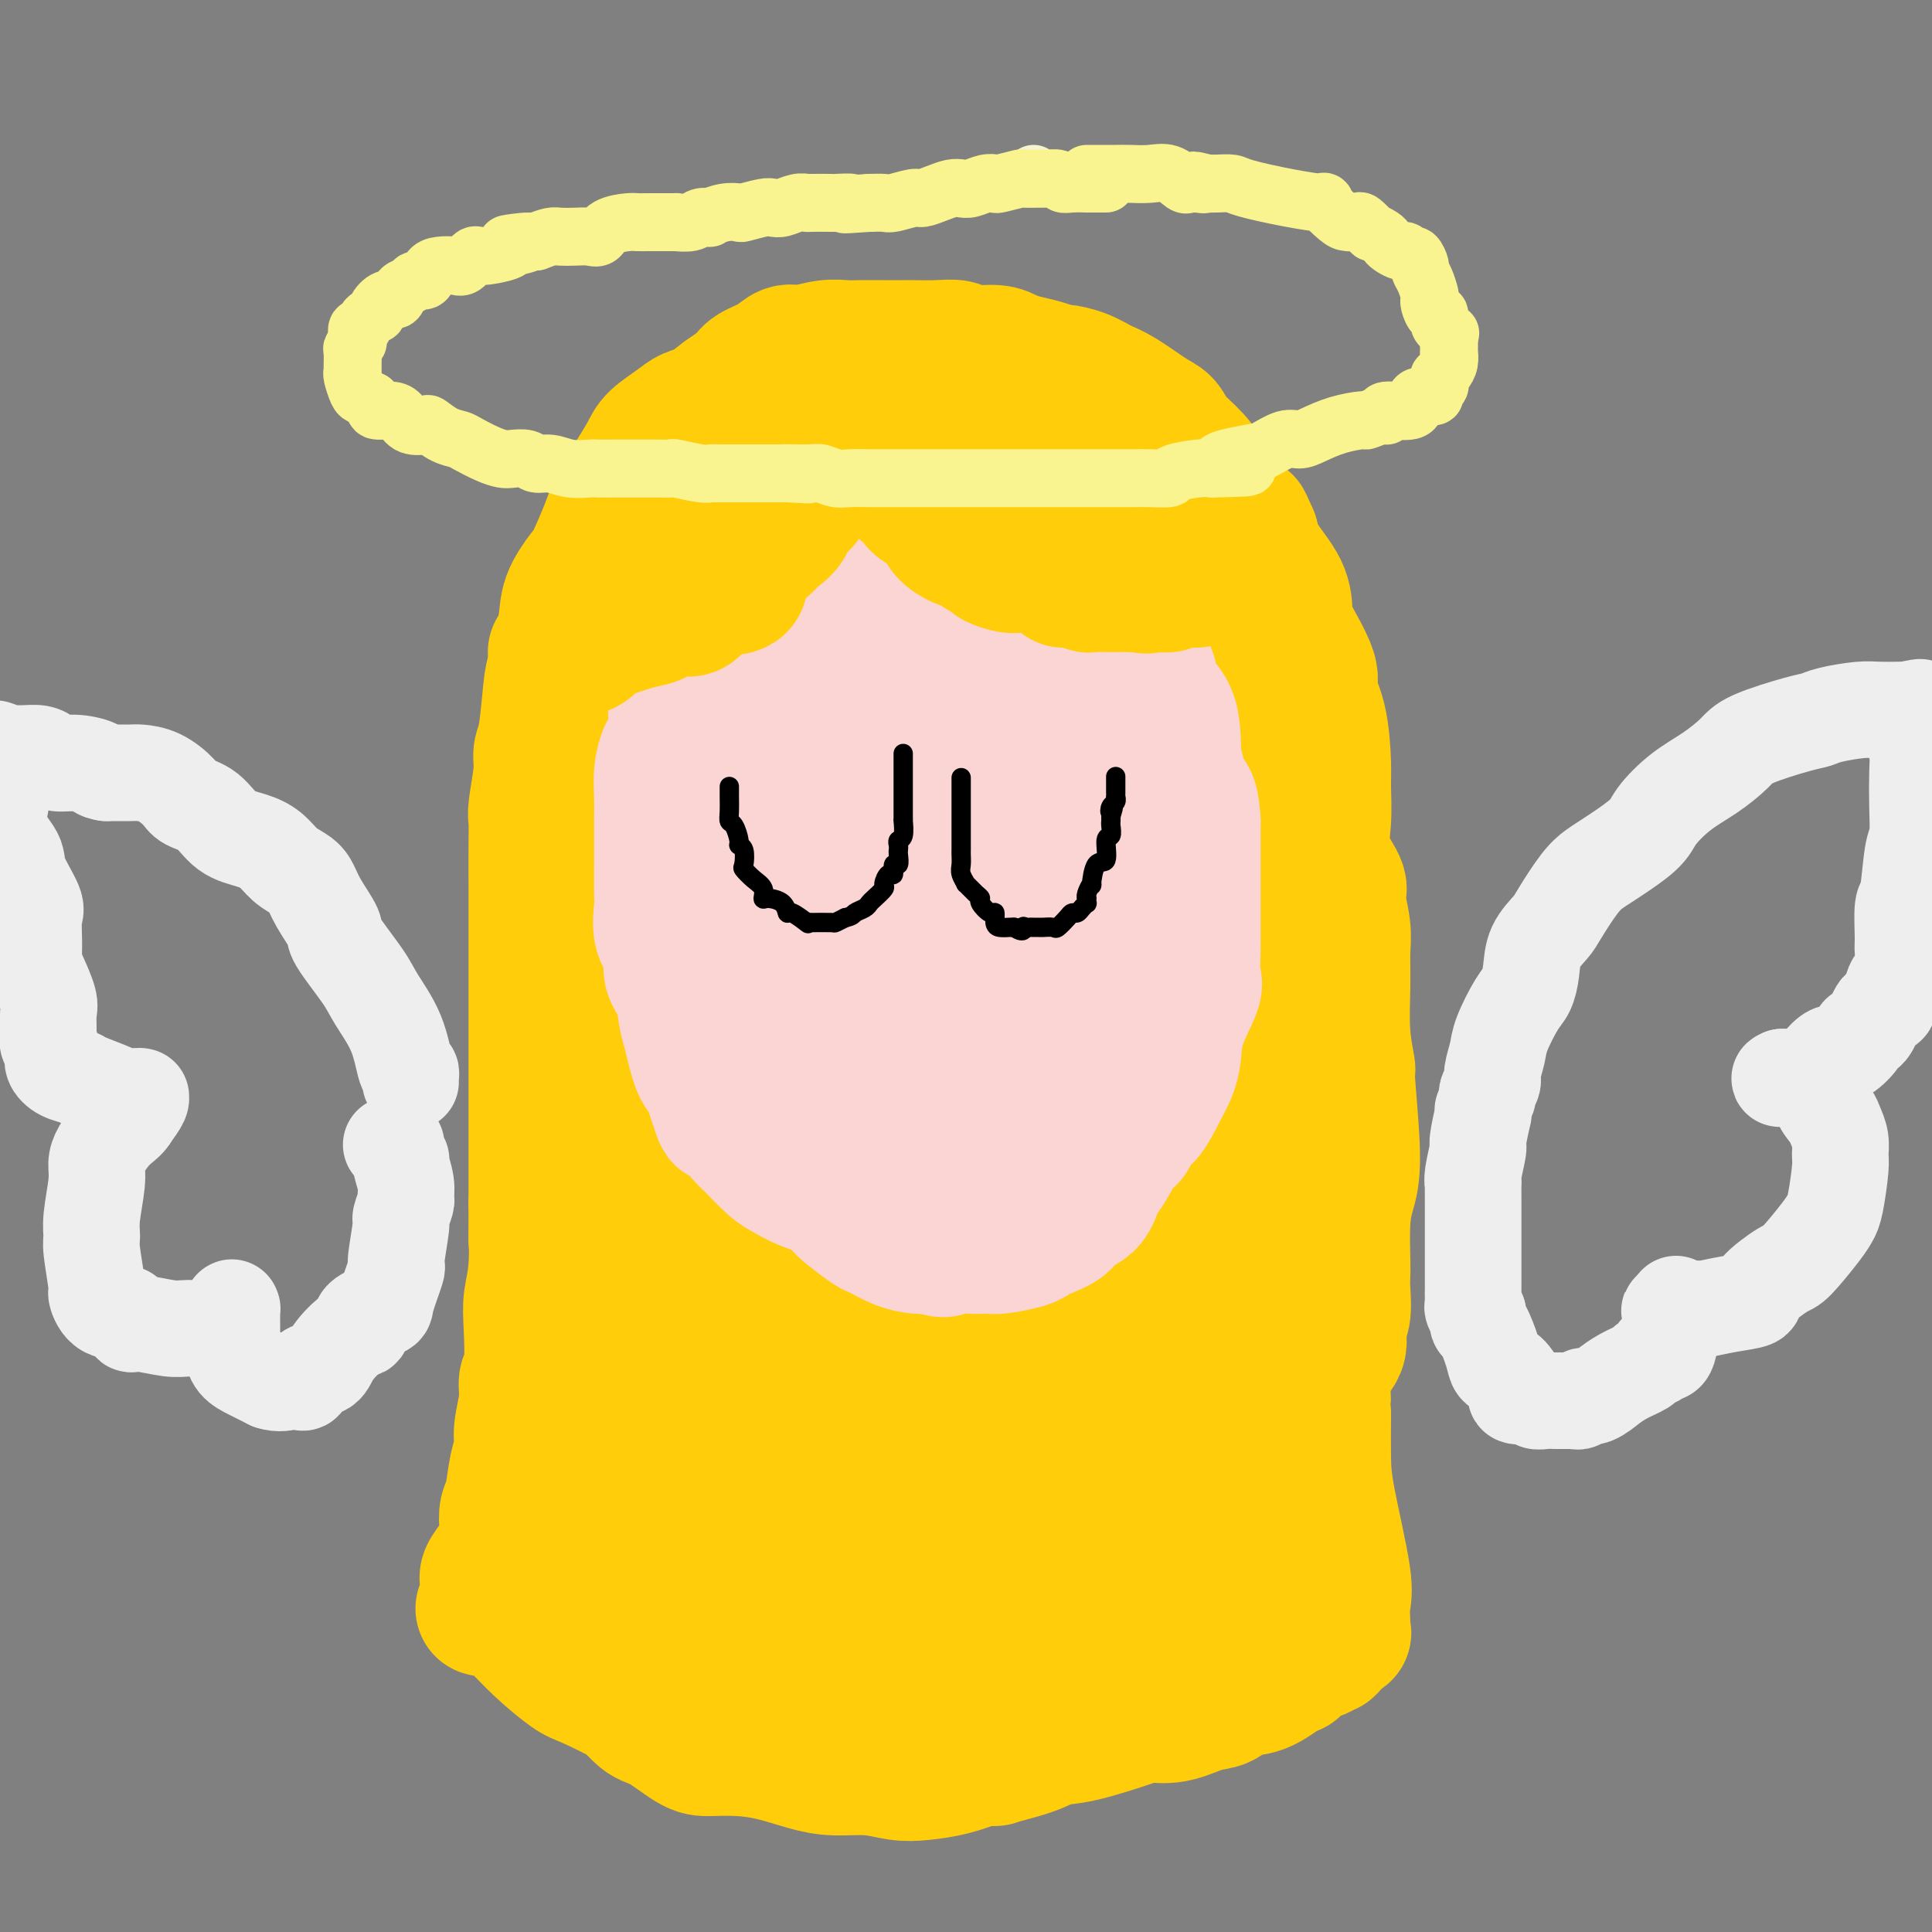 <svg viewBox='0 0 400 400' version='1.1' xmlns='http://www.w3.org/2000/svg' xmlns:xlink='http://www.w3.org/1999/xlink'><rect x="0" y="0" width="400" height="400" fill="#808080" stroke="none"/><g fill='none' stroke='#FFCD0A' stroke-width='28' stroke-linecap='round' stroke-linejoin='round'><path d='M187,119c0.104,-0.289 0.207,-0.578 0,-1c-0.207,-0.422 -0.726,-0.977 -1,-1c-0.274,-0.023 -0.304,0.484 -1,0c-0.696,-0.484 -2.059,-1.961 -3,-3c-0.941,-1.039 -1.461,-1.641 -3,-2c-1.539,-0.359 -4.098,-0.474 -6,-1c-1.902,-0.526 -3.146,-1.462 -4,-2c-0.854,-0.538 -1.316,-0.677 -3,-1c-1.684,-0.323 -4.590,-0.830 -6,-1c-1.410,-0.170 -1.325,-0.002 -2,0c-0.675,0.002 -2.109,-0.163 -3,0c-0.891,0.163 -1.237,0.652 -2,1c-0.763,0.348 -1.942,0.555 -3,1c-1.058,0.445 -1.993,1.129 -3,2c-1.007,0.871 -2.085,1.928 -3,3c-0.915,1.072 -1.665,2.157 -3,3c-1.335,0.843 -3.253,1.444 -4,2c-0.747,0.556 -0.323,1.067 -1,2c-0.677,0.933 -2.454,2.289 -3,3c-0.546,0.711 0.138,0.779 -1,2c-1.138,1.221 -4.098,3.595 -5,5c-0.902,1.405 0.253,1.840 0,3c-0.253,1.160 -1.914,3.043 -3,4c-1.086,0.957 -1.596,0.988 -2,2c-0.404,1.012 -0.702,3.006 -1,5'/><path d='M121,145c-2.693,5.441 -1.425,6.043 -1,7c0.425,0.957 0.009,2.270 0,4c-0.009,1.730 0.390,3.878 0,6c-0.390,2.122 -1.569,4.216 -2,6c-0.431,1.784 -0.116,3.256 0,5c0.116,1.744 0.031,3.761 0,6c-0.031,2.239 -0.008,4.700 0,7c0.008,2.300 0.002,4.440 0,6c-0.002,1.560 0.001,2.540 0,4c-0.001,1.460 -0.007,3.402 0,5c0.007,1.598 0.026,2.854 0,4c-0.026,1.146 -0.098,2.183 0,4c0.098,1.817 0.366,4.412 1,7c0.634,2.588 1.636,5.167 2,7c0.364,1.833 0.091,2.919 0,5c-0.091,2.081 -0.001,5.158 0,7c0.001,1.842 -0.089,2.450 0,3c0.089,0.550 0.357,1.042 1,3c0.643,1.958 1.661,5.383 2,7c0.339,1.617 -0.000,1.427 0,3c0.000,1.573 0.340,4.910 1,7c0.660,2.090 1.641,2.934 2,5c0.359,2.066 0.096,5.356 0,7c-0.096,1.644 -0.027,1.643 0,3c0.027,1.357 0.011,4.072 0,6c-0.011,1.928 -0.017,3.067 0,4c0.017,0.933 0.057,1.659 0,3c-0.057,1.341 -0.211,3.298 0,5c0.211,1.702 0.788,3.151 1,5c0.212,1.849 0.061,4.100 0,6c-0.061,1.900 -0.030,3.450 0,5'/><path d='M128,307c0.213,7.525 0.246,4.337 0,4c-0.246,-0.337 -0.773,2.177 -1,4c-0.227,1.823 -0.156,2.954 0,4c0.156,1.046 0.397,2.008 0,3c-0.397,0.992 -1.430,2.014 -2,3c-0.570,0.986 -0.675,1.937 -1,3c-0.325,1.063 -0.871,2.238 -1,3c-0.129,0.762 0.158,1.112 0,2c-0.158,0.888 -0.760,2.314 -1,3c-0.240,0.686 -0.117,0.631 0,1c0.117,0.369 0.228,1.160 0,2c-0.228,0.840 -0.794,1.729 -1,2c-0.206,0.271 -0.052,-0.075 0,0c0.052,0.075 0.000,0.573 0,1c-0.000,0.427 0.051,0.784 0,1c-0.051,0.216 -0.204,0.293 0,1c0.204,0.707 0.764,2.046 2,3c1.236,0.954 3.147,1.524 5,3c1.853,1.476 3.648,3.859 5,5c1.352,1.141 2.260,1.040 4,2c1.740,0.960 4.313,2.982 6,4c1.687,1.018 2.490,1.033 4,1c1.510,-0.033 3.729,-0.115 6,0c2.271,0.115 4.596,0.427 7,1c2.404,0.573 4.889,1.408 7,2c2.111,0.592 3.848,0.941 6,1c2.152,0.059 4.720,-0.172 7,0c2.280,0.172 4.271,0.747 6,1c1.729,0.253 3.196,0.183 5,0c1.804,-0.183 3.944,-0.481 6,-1c2.056,-0.519 4.028,-1.260 6,-2'/><path d='M203,364c4.962,-0.219 2.366,0.232 3,0c0.634,-0.232 4.500,-1.149 7,-2c2.500,-0.851 3.636,-1.638 5,-2c1.364,-0.362 2.955,-0.300 6,-1c3.045,-0.700 7.543,-2.161 10,-3c2.457,-0.839 2.872,-1.055 4,-1c1.128,0.055 2.968,0.382 5,0c2.032,-0.382 4.256,-1.472 6,-2c1.744,-0.528 3.007,-0.493 4,-1c0.993,-0.507 1.716,-1.554 3,-2c1.284,-0.446 3.129,-0.290 5,-1c1.871,-0.710 3.768,-2.285 5,-3c1.232,-0.715 1.797,-0.568 2,-1c0.203,-0.432 0.042,-1.443 1,-2c0.958,-0.557 3.035,-0.661 4,-1c0.965,-0.339 0.819,-0.913 1,-1c0.181,-0.087 0.690,0.313 1,0c0.310,-0.313 0.423,-1.338 1,-2c0.577,-0.662 1.619,-0.963 2,-1c0.381,-0.037 0.101,0.188 0,0c-0.101,-0.188 -0.024,-0.788 0,-1c0.024,-0.212 -0.004,-0.036 0,0c0.004,0.036 0.040,-0.069 0,-1c-0.040,-0.931 -0.154,-2.689 0,-4c0.154,-1.311 0.577,-2.176 0,-6c-0.577,-3.824 -2.155,-10.606 -3,-15c-0.845,-4.394 -0.956,-6.398 -1,-9c-0.044,-2.602 -0.022,-5.801 0,-9'/><path d='M274,293c-0.569,-7.475 0.009,-4.164 0,-4c-0.009,0.164 -0.605,-2.820 0,-5c0.605,-2.180 2.411,-3.557 3,-5c0.589,-1.443 -0.038,-2.951 0,-4c0.038,-1.049 0.742,-1.637 1,-3c0.258,-1.363 0.072,-3.501 0,-5c-0.072,-1.499 -0.028,-2.361 0,-3c0.028,-0.639 0.042,-1.056 0,-3c-0.042,-1.944 -0.140,-5.416 0,-8c0.140,-2.584 0.517,-4.279 1,-6c0.483,-1.721 1.072,-3.466 1,-8c-0.072,-4.534 -0.804,-11.857 -1,-15c-0.196,-3.143 0.145,-2.105 0,-3c-0.145,-0.895 -0.775,-3.721 -1,-7c-0.225,-3.279 -0.043,-7.011 0,-10c0.043,-2.989 -0.052,-5.235 0,-7c0.052,-1.765 0.252,-3.050 0,-5c-0.252,-1.950 -0.957,-4.567 -1,-6c-0.043,-1.433 0.577,-1.684 0,-3c-0.577,-1.316 -2.352,-3.698 -3,-6c-0.648,-2.302 -0.168,-4.525 0,-7c0.168,-2.475 0.024,-5.203 0,-7c-0.024,-1.797 0.070,-2.662 0,-5c-0.070,-2.338 -0.306,-6.147 -1,-9c-0.694,-2.853 -1.846,-4.750 -2,-6c-0.154,-1.250 0.692,-1.852 0,-4c-0.692,-2.148 -2.920,-5.841 -4,-8c-1.080,-2.159 -1.011,-2.785 -1,-4c0.011,-1.215 -0.035,-3.019 -1,-5c-0.965,-1.981 -2.847,-4.137 -4,-6c-1.153,-1.863 -1.576,-3.431 -2,-5'/><path d='M259,111c-2.030,-4.682 -1.104,-2.388 -2,-3c-0.896,-0.612 -3.615,-4.132 -5,-6c-1.385,-1.868 -1.435,-2.084 -2,-3c-0.565,-0.916 -1.645,-2.532 -3,-4c-1.355,-1.468 -2.984,-2.788 -4,-4c-1.016,-1.212 -1.418,-2.317 -2,-3c-0.582,-0.683 -1.344,-0.943 -3,-2c-1.656,-1.057 -4.207,-2.909 -6,-4c-1.793,-1.091 -2.828,-1.420 -4,-2c-1.172,-0.580 -2.480,-1.412 -4,-2c-1.520,-0.588 -3.250,-0.931 -4,-1c-0.750,-0.069 -0.519,0.135 -1,0c-0.481,-0.135 -1.672,-0.610 -3,-1c-1.328,-0.390 -2.791,-0.697 -4,-1c-1.209,-0.303 -2.162,-0.603 -3,-1c-0.838,-0.397 -1.559,-0.891 -3,-1c-1.441,-0.109 -3.602,0.167 -5,0c-1.398,-0.167 -2.031,-0.777 -3,-1c-0.969,-0.223 -2.272,-0.060 -4,0c-1.728,0.060 -3.879,0.016 -5,0c-1.121,-0.016 -1.211,-0.006 -2,0c-0.789,0.006 -2.277,0.006 -4,0c-1.723,-0.006 -3.683,-0.017 -5,0c-1.317,0.017 -1.993,0.063 -3,0c-1.007,-0.063 -2.347,-0.235 -4,0c-1.653,0.235 -3.621,0.877 -5,1c-1.379,0.123 -2.171,-0.274 -3,0c-0.829,0.274 -1.697,1.218 -3,2c-1.303,0.782 -3.043,1.403 -4,2c-0.957,0.597 -1.131,1.171 -2,2c-0.869,0.829 -2.435,1.915 -4,3'/><path d='M150,82c-2.768,2.033 -3.188,2.615 -4,3c-0.812,0.385 -2.016,0.573 -3,1c-0.984,0.427 -1.748,1.093 -3,2c-1.252,0.907 -2.992,2.055 -4,3c-1.008,0.945 -1.285,1.685 -2,3c-0.715,1.315 -1.867,3.203 -3,5c-1.133,1.797 -2.248,3.501 -3,5c-0.752,1.499 -1.142,2.791 -2,5c-0.858,2.209 -2.184,5.333 -3,7c-0.816,1.667 -1.122,1.875 -2,3c-0.878,1.125 -2.329,3.165 -3,5c-0.671,1.835 -0.562,3.464 -1,6c-0.438,2.536 -1.423,5.981 -2,8c-0.577,2.019 -0.747,2.614 -1,5c-0.253,2.386 -0.590,6.563 -1,9c-0.410,2.437 -0.895,3.134 -1,4c-0.105,0.866 0.168,1.901 0,4c-0.168,2.099 -0.777,5.261 -1,7c-0.223,1.739 -0.060,2.056 0,3c0.060,0.944 0.016,2.516 0,5c-0.016,2.484 -0.004,5.882 0,8c0.004,2.118 0.001,2.958 0,4c-0.001,1.042 -0.000,2.286 0,5c0.000,2.714 0.000,6.898 0,10c-0.000,3.102 -0.000,5.123 0,7c0.000,1.877 0.000,3.609 0,7c-0.000,3.391 -0.000,8.442 0,11c0.000,2.558 0.000,2.624 0,4c-0.000,1.376 -0.000,4.063 0,7c0.000,2.937 0.000,6.125 0,8c-0.000,1.875 -0.000,2.438 0,3'/><path d='M111,249c-0.016,13.429 -0.056,6.001 0,5c0.056,-1.001 0.207,4.427 0,8c-0.207,3.573 -0.772,5.293 -1,7c-0.228,1.707 -0.118,3.401 0,6c0.118,2.599 0.243,6.103 0,8c-0.243,1.897 -0.853,2.189 -1,3c-0.147,0.811 0.168,2.143 0,4c-0.168,1.857 -0.819,4.240 -1,6c-0.181,1.760 0.109,2.897 0,4c-0.109,1.103 -0.616,2.170 -1,4c-0.384,1.830 -0.644,4.422 -1,6c-0.356,1.578 -0.807,2.142 -1,3c-0.193,0.858 -0.129,2.011 0,3c0.129,0.989 0.321,1.815 0,3c-0.321,1.185 -1.157,2.728 -2,4c-0.843,1.272 -1.695,2.274 -2,3c-0.305,0.726 -0.063,1.175 0,2c0.063,0.825 -0.052,2.024 0,3c0.052,0.976 0.272,1.728 0,2c-0.272,0.272 -1.036,0.062 -1,0c0.036,-0.062 0.870,0.022 1,0c0.130,-0.022 -0.446,-0.150 0,0c0.446,0.150 1.914,0.576 3,1c1.086,0.424 1.792,0.844 3,2c1.208,1.156 2.920,3.049 5,5c2.080,1.951 4.530,3.962 6,5c1.470,1.038 1.961,1.103 4,2c2.039,0.897 5.626,2.626 8,4c2.374,1.374 3.535,2.393 5,3c1.465,0.607 3.232,0.804 5,1'/><path d='M140,356c5.317,1.575 7.609,0.513 9,0c1.391,-0.513 1.882,-0.477 3,0c1.118,0.477 2.864,1.396 5,2c2.136,0.604 4.662,0.894 7,1c2.338,0.106 4.487,0.027 6,0c1.513,-0.027 2.388,-0.003 4,0c1.612,0.003 3.960,-0.015 6,0c2.040,0.015 3.771,0.063 5,0c1.229,-0.063 1.957,-0.236 4,0c2.043,0.236 5.403,0.881 8,0c2.597,-0.881 4.433,-3.288 6,-4c1.567,-0.712 2.865,0.272 5,0c2.135,-0.272 5.108,-1.801 7,-3c1.892,-1.199 2.703,-2.069 4,-3c1.297,-0.931 3.079,-1.922 5,-3c1.921,-1.078 3.982,-2.243 6,-3c2.018,-0.757 3.993,-1.106 6,-2c2.007,-0.894 4.047,-2.334 7,-4c2.953,-1.666 6.819,-3.559 9,-5c2.181,-1.441 2.677,-2.431 3,-3c0.323,-0.569 0.471,-0.716 1,-1c0.529,-0.284 1.438,-0.703 2,-1c0.562,-0.297 0.778,-0.471 1,-1c0.222,-0.529 0.452,-1.412 1,-2c0.548,-0.588 1.415,-0.882 2,-1c0.585,-0.118 0.888,-0.062 1,0c0.112,0.062 0.033,0.130 0,0c-0.033,-0.130 -0.019,-0.457 0,-1c0.019,-0.543 0.044,-1.300 0,-2c-0.044,-0.700 -0.155,-1.343 -1,-3c-0.845,-1.657 -2.422,-4.329 -4,-7'/><path d='M258,310c-0.981,-3.790 -0.932,-6.764 -2,-11c-1.068,-4.236 -3.253,-9.732 -4,-13c-0.747,-3.268 -0.057,-4.307 0,-6c0.057,-1.693 -0.520,-4.041 -1,-9c-0.480,-4.959 -0.865,-12.528 -1,-17c-0.135,-4.472 -0.022,-5.846 0,-8c0.022,-2.154 -0.049,-5.089 0,-7c0.049,-1.911 0.216,-2.800 0,-5c-0.216,-2.200 -0.815,-5.712 -1,-8c-0.185,-2.288 0.044,-3.353 0,-6c-0.044,-2.647 -0.362,-6.875 0,-10c0.362,-3.125 1.403,-5.148 2,-8c0.597,-2.852 0.751,-6.535 1,-10c0.249,-3.465 0.592,-6.713 1,-9c0.408,-2.287 0.880,-3.614 1,-5c0.120,-1.386 -0.111,-2.831 0,-5c0.111,-2.169 0.563,-5.061 1,-7c0.437,-1.939 0.858,-2.924 1,-4c0.142,-1.076 0.005,-2.242 0,-4c-0.005,-1.758 0.124,-4.106 0,-6c-0.124,-1.894 -0.499,-3.332 -1,-4c-0.501,-0.668 -1.126,-0.565 -2,-2c-0.874,-1.435 -1.997,-4.409 -3,-6c-1.003,-1.591 -1.885,-1.801 -3,-3c-1.115,-1.199 -2.464,-3.388 -4,-6c-1.536,-2.612 -3.261,-5.649 -5,-8c-1.739,-2.351 -3.494,-4.017 -5,-6c-1.506,-1.983 -2.765,-4.284 -4,-6c-1.235,-1.716 -2.448,-2.847 -4,-4c-1.552,-1.153 -3.443,-2.330 -5,-3c-1.557,-0.670 -2.778,-0.835 -4,-1'/><path d='M216,103c-3.358,-1.692 -5.253,-1.921 -7,-2c-1.747,-0.079 -3.346,-0.009 -5,0c-1.654,0.009 -3.363,-0.044 -5,0c-1.637,0.044 -3.204,0.184 -5,0c-1.796,-0.184 -3.823,-0.693 -5,-1c-1.177,-0.307 -1.504,-0.413 -3,0c-1.496,0.413 -4.162,1.343 -6,2c-1.838,0.657 -2.846,1.039 -4,2c-1.154,0.961 -2.452,2.500 -4,4c-1.548,1.500 -3.347,2.959 -5,4c-1.653,1.041 -3.160,1.662 -4,3c-0.840,1.338 -1.014,3.391 -2,6c-0.986,2.609 -2.785,5.774 -4,9c-1.215,3.226 -1.847,6.512 -3,8c-1.153,1.488 -2.826,1.176 -4,5c-1.174,3.824 -1.848,11.782 -3,18c-1.152,6.218 -2.782,10.695 -4,15c-1.218,4.305 -2.025,8.437 -3,13c-0.975,4.563 -2.117,9.557 -3,13c-0.883,3.443 -1.505,5.336 -2,7c-0.495,1.664 -0.861,3.100 -1,5c-0.139,1.900 -0.051,4.264 0,6c0.051,1.736 0.066,2.845 0,4c-0.066,1.155 -0.214,2.355 0,5c0.214,2.645 0.790,6.735 1,9c0.210,2.265 0.052,2.705 0,4c-0.052,1.295 -0.000,3.447 0,6c0.000,2.553 -0.051,5.509 0,8c0.051,2.491 0.206,4.517 0,7c-0.206,2.483 -0.773,5.424 -1,9c-0.227,3.576 -0.113,7.788 0,12'/><path d='M134,284c0.062,11.959 0.216,6.856 0,6c-0.216,-0.856 -0.801,2.533 -1,7c-0.199,4.467 -0.012,10.011 0,14c0.012,3.989 -0.152,6.424 0,8c0.152,1.576 0.621,2.293 1,4c0.379,1.707 0.667,4.404 1,6c0.333,1.596 0.710,2.091 1,3c0.290,0.909 0.493,2.232 1,3c0.507,0.768 1.319,0.982 2,1c0.681,0.018 1.232,-0.159 2,0c0.768,0.159 1.753,0.653 4,0c2.247,-0.653 5.754,-2.453 9,-3c3.246,-0.547 6.229,0.158 9,0c2.771,-0.158 5.330,-1.181 9,-2c3.670,-0.819 8.452,-1.434 12,-2c3.548,-0.566 5.862,-1.082 9,-2c3.138,-0.918 7.101,-2.236 10,-3c2.899,-0.764 4.735,-0.972 6,-1c1.265,-0.028 1.961,0.125 4,-1c2.039,-1.125 5.422,-3.529 7,-5c1.578,-1.471 1.350,-2.009 2,-3c0.650,-0.991 2.178,-2.436 3,-5c0.822,-2.564 0.939,-6.249 1,-9c0.061,-2.751 0.064,-4.569 0,-7c-0.064,-2.431 -0.197,-5.474 0,-9c0.197,-3.526 0.725,-7.536 -1,-15c-1.725,-7.464 -5.703,-18.381 -8,-24c-2.297,-5.619 -2.915,-5.939 -5,-10c-2.085,-4.061 -5.638,-11.863 -9,-17c-3.362,-5.137 -6.532,-7.611 -9,-10c-2.468,-2.389 -4.234,-4.695 -6,-7'/><path d='M188,201c-5.260,-4.445 -10.911,-7.058 -15,-9c-4.089,-1.942 -6.616,-3.213 -8,-4c-1.384,-0.787 -1.625,-1.090 -3,-1c-1.375,0.090 -3.883,0.572 -5,1c-1.117,0.428 -0.843,0.802 -1,1c-0.157,0.198 -0.745,0.218 -2,4c-1.255,3.782 -3.176,11.324 -5,19c-1.824,7.676 -3.552,15.486 -5,21c-1.448,5.514 -2.617,8.732 -3,18c-0.383,9.268 0.020,24.586 0,32c-0.020,7.414 -0.462,6.925 0,10c0.462,3.075 1.829,9.716 3,14c1.171,4.284 2.146,6.211 3,8c0.854,1.789 1.588,3.440 2,4c0.412,0.560 0.503,0.031 1,0c0.497,-0.031 1.400,0.438 2,0c0.600,-0.438 0.895,-1.781 2,-3c1.105,-1.219 3.018,-2.312 5,-7c1.982,-4.688 4.033,-12.971 6,-18c1.967,-5.029 3.849,-6.802 5,-11c1.151,-4.198 1.569,-10.819 2,-20c0.431,-9.181 0.874,-20.923 1,-30c0.126,-9.077 -0.064,-15.490 0,-20c0.064,-4.510 0.381,-7.119 0,-10c-0.381,-2.881 -1.462,-6.035 -2,-8c-0.538,-1.965 -0.534,-2.740 -1,-3c-0.466,-0.260 -1.404,-0.006 -2,0c-0.596,0.006 -0.850,-0.235 -1,0c-0.150,0.235 -0.194,0.948 0,2c0.194,1.052 0.627,2.443 0,9c-0.627,6.557 -2.313,18.278 -4,30'/><path d='M163,230c-0.858,10.653 -1.003,16.787 -1,24c0.003,7.213 0.154,15.506 1,24c0.846,8.494 2.388,17.189 3,22c0.612,4.811 0.294,5.738 1,7c0.706,1.262 2.438,2.860 3,4c0.562,1.140 -0.044,1.824 0,2c0.044,0.176 0.737,-0.155 1,0c0.263,0.155 0.096,0.796 1,-1c0.904,-1.796 2.881,-6.027 4,-10c1.119,-3.973 1.382,-7.686 2,-12c0.618,-4.314 1.591,-9.229 2,-16c0.409,-6.771 0.253,-15.398 0,-21c-0.253,-5.602 -0.604,-8.180 -1,-12c-0.396,-3.820 -0.837,-8.880 -2,-15c-1.163,-6.120 -3.046,-13.298 -4,-17c-0.954,-3.702 -0.978,-3.928 -1,-4c-0.022,-0.072 -0.043,0.011 0,0c0.043,-0.011 0.151,-0.116 0,0c-0.151,0.116 -0.560,0.454 0,2c0.560,1.546 2.089,4.300 4,12c1.911,7.700 4.203,20.346 6,29c1.797,8.654 3.097,13.317 4,20c0.903,6.683 1.408,15.385 3,23c1.592,7.615 4.272,14.142 6,18c1.728,3.858 2.506,5.046 3,6c0.494,0.954 0.706,1.675 1,2c0.294,0.325 0.670,0.253 1,0c0.330,-0.253 0.614,-0.686 1,-1c0.386,-0.314 0.873,-0.508 1,-3c0.127,-2.492 -0.107,-7.284 0,-11c0.107,-3.716 0.553,-6.358 1,-9'/><path d='M203,293c0.464,-6.607 0.124,-11.123 0,-18c-0.124,-6.877 -0.033,-16.114 0,-23c0.033,-6.886 0.008,-11.420 0,-15c-0.008,-3.580 -0.000,-6.207 0,-8c0.000,-1.793 -0.007,-2.752 0,-3c0.007,-0.248 0.029,0.215 0,1c-0.029,0.785 -0.108,1.893 0,5c0.108,3.107 0.403,8.213 1,13c0.597,4.787 1.495,9.256 3,19c1.505,9.744 3.618,24.763 5,33c1.382,8.237 2.032,9.693 3,13c0.968,3.307 2.255,8.463 3,11c0.745,2.537 0.949,2.453 1,3c0.051,0.547 -0.049,1.726 0,2c0.049,0.274 0.247,-0.355 0,0c-0.247,0.355 -0.941,1.695 -2,2c-1.059,0.305 -2.484,-0.423 -5,1c-2.516,1.423 -6.123,4.998 -10,8c-3.877,3.002 -8.022,5.431 -11,7c-2.978,1.569 -4.787,2.277 -7,3c-2.213,0.723 -4.829,1.462 -8,2c-3.171,0.538 -6.897,0.877 -9,1c-2.103,0.123 -2.582,0.032 -3,0c-0.418,-0.032 -0.774,-0.006 -1,0c-0.226,0.006 -0.323,-0.010 1,0c1.323,0.010 4.066,0.044 5,0c0.934,-0.044 0.059,-0.166 2,0c1.941,0.166 6.697,0.619 11,0c4.303,-0.619 8.151,-2.309 12,-4'/><path d='M194,346c10.451,-1.930 21.579,-4.754 28,-7c6.421,-2.246 8.135,-3.912 12,-6c3.865,-2.088 9.880,-4.596 14,-7c4.120,-2.404 6.345,-4.703 8,-6c1.655,-1.297 2.739,-1.592 4,-3c1.261,-1.408 2.701,-3.928 4,-6c1.299,-2.072 2.459,-3.694 3,-5c0.541,-1.306 0.462,-2.295 0,-5c-0.462,-2.705 -1.309,-7.125 -2,-11c-0.691,-3.875 -1.226,-7.204 -2,-10c-0.774,-2.796 -1.786,-5.060 -3,-9c-1.214,-3.940 -2.630,-9.558 -4,-13c-1.370,-3.442 -2.693,-4.708 -4,-8c-1.307,-3.292 -2.596,-8.610 -4,-13c-1.404,-4.390 -2.922,-7.851 -4,-12c-1.078,-4.149 -1.714,-8.984 -2,-13c-0.286,-4.016 -0.221,-7.211 -1,-10c-0.779,-2.789 -2.401,-5.171 -3,-6c-0.599,-0.829 -0.174,-0.106 0,0c0.174,0.106 0.099,-0.406 0,0c-0.099,0.406 -0.220,1.729 0,4c0.220,2.271 0.782,5.490 1,9c0.218,3.510 0.093,7.310 0,17c-0.093,9.690 -0.154,25.269 -1,35c-0.846,9.731 -2.475,13.615 -3,19c-0.525,5.385 0.056,12.270 0,19c-0.056,6.730 -0.747,13.306 -1,17c-0.253,3.694 -0.068,4.506 0,5c0.068,0.494 0.018,0.672 0,1c-0.018,0.328 -0.005,0.808 0,1c0.005,0.192 0.003,0.096 0,0'/><path d='M234,323c-0.434,19.284 0.481,3.994 1,-2c0.519,-5.994 0.643,-2.693 1,-2c0.357,0.693 0.947,-1.221 3,-4c2.053,-2.779 5.569,-6.422 8,-13c2.431,-6.578 3.777,-16.091 5,-22c1.223,-5.909 2.324,-8.215 3,-12c0.676,-3.785 0.926,-9.049 1,-14c0.074,-4.951 -0.028,-9.589 0,-14c0.028,-4.411 0.186,-8.596 0,-12c-0.186,-3.404 -0.718,-6.028 0,-13c0.718,-6.972 2.684,-18.292 4,-24c1.316,-5.708 1.981,-5.804 2,-8c0.019,-2.196 -0.608,-6.491 -1,-9c-0.392,-2.509 -0.548,-3.230 -1,-5c-0.452,-1.770 -1.201,-4.589 -2,-6c-0.799,-1.411 -1.648,-1.415 -4,-3c-2.352,-1.585 -6.206,-4.750 -9,-6c-2.794,-1.250 -4.527,-0.585 -6,-1c-1.473,-0.415 -2.687,-1.911 -6,-3c-3.313,-1.089 -8.725,-1.772 -12,-2c-3.275,-0.228 -4.412,-0.003 -6,-1c-1.588,-0.997 -3.627,-3.217 -6,-4c-2.373,-0.783 -5.081,-0.128 -6,0c-0.919,0.128 -0.048,-0.269 0,0c0.048,0.269 -0.726,1.206 -1,2c-0.274,0.794 -0.048,1.446 0,4c0.048,2.554 -0.081,7.010 0,11c0.081,3.990 0.372,7.513 1,13c0.628,5.487 1.592,12.939 3,19c1.408,6.061 3.259,10.732 5,15c1.741,4.268 3.370,8.134 5,12'/><path d='M216,219c1.729,6.079 1.051,7.778 1,9c-0.051,1.222 0.524,1.968 1,2c0.476,0.032 0.854,-0.651 1,-1c0.146,-0.349 0.060,-0.363 0,-1c-0.060,-0.637 -0.092,-1.898 0,-4c0.092,-2.102 0.310,-5.047 0,-8c-0.310,-2.953 -1.147,-5.915 -3,-10c-1.853,-4.085 -4.720,-9.295 -7,-14c-2.280,-4.705 -3.972,-8.906 -6,-13c-2.028,-4.094 -4.394,-8.082 -7,-13c-2.606,-4.918 -5.454,-10.768 -7,-14c-1.546,-3.232 -1.791,-3.847 -3,-6c-1.209,-2.153 -3.382,-5.844 -5,-8c-1.618,-2.156 -2.682,-2.776 -4,-4c-1.318,-1.224 -2.890,-3.051 -4,-4c-1.110,-0.949 -1.756,-1.019 -2,0c-0.244,1.019 -0.085,3.125 0,5c0.085,1.875 0.096,3.517 0,5c-0.096,1.483 -0.297,2.808 0,5c0.297,2.192 1.094,5.252 2,10c0.906,4.748 1.921,11.183 3,17c1.079,5.817 2.223,11.015 4,17c1.777,5.985 4.188,12.757 5,17c0.812,4.243 0.024,5.957 0,7c-0.024,1.043 0.714,1.414 1,1c0.286,-0.414 0.118,-1.614 0,-2c-0.118,-0.386 -0.186,0.041 0,-1c0.186,-1.041 0.627,-3.549 -1,-6c-1.627,-2.451 -5.322,-4.843 -8,-8c-2.678,-3.157 -4.339,-7.078 -6,-11'/><path d='M171,186c-2.829,-5.115 -2.902,-8.402 -4,-13c-1.098,-4.598 -3.222,-10.508 -4,-16c-0.778,-5.492 -0.212,-10.568 0,-14c0.212,-3.432 0.070,-5.222 0,-10c-0.070,-4.778 -0.066,-12.545 0,-16c0.066,-3.455 0.196,-2.599 1,-3c0.804,-0.401 2.283,-2.058 3,-4c0.717,-1.942 0.671,-4.169 1,-6c0.329,-1.831 1.033,-3.265 2,-5c0.967,-1.735 2.199,-3.771 4,-6c1.801,-2.229 4.172,-4.651 5,-6c0.828,-1.349 0.111,-1.623 1,-2c0.889,-0.377 3.382,-0.855 5,-1c1.618,-0.145 2.362,0.044 3,0c0.638,-0.044 1.170,-0.321 2,0c0.830,0.321 1.957,1.239 3,2c1.043,0.761 2.002,1.366 5,5c2.998,3.634 8.034,10.297 10,13c1.966,2.703 0.860,1.446 3,4c2.140,2.554 7.526,8.918 11,13c3.474,4.082 5.036,5.883 7,9c1.964,3.117 4.331,7.550 6,12c1.669,4.450 2.641,8.915 3,12c0.359,3.085 0.105,4.789 0,7c-0.105,2.211 -0.060,4.929 0,10c0.060,5.071 0.136,12.497 0,17c-0.136,4.503 -0.484,6.085 -1,8c-0.516,1.915 -1.200,4.163 -2,6c-0.800,1.837 -1.715,3.264 -2,4c-0.285,0.736 0.062,0.782 0,1c-0.062,0.218 -0.531,0.609 -1,1'/><path d='M232,208c-0.885,2.957 -0.099,0.351 0,-1c0.099,-1.351 -0.490,-1.446 -1,-2c-0.510,-0.554 -0.940,-1.566 -2,-3c-1.060,-1.434 -2.751,-3.288 -5,-6c-2.249,-2.712 -5.055,-6.281 -7,-10c-1.945,-3.719 -3.028,-7.588 -5,-13c-1.972,-5.412 -4.832,-12.368 -6,-17c-1.168,-4.632 -0.642,-6.940 -1,-10c-0.358,-3.060 -1.598,-6.870 -2,-11c-0.402,-4.130 0.036,-8.578 0,-11c-0.036,-2.422 -0.546,-2.818 -1,-3c-0.454,-0.182 -0.850,-0.152 -1,-1c-0.150,-0.848 -0.052,-2.576 0,-3c0.052,-0.424 0.057,0.457 0,1c-0.057,0.543 -0.177,0.750 0,1c0.177,0.250 0.650,0.543 1,2c0.350,1.457 0.576,4.077 2,9c1.424,4.923 4.047,12.148 5,16c0.953,3.852 0.235,4.332 1,7c0.765,2.668 3.014,7.524 5,14c1.986,6.476 3.709,14.572 5,19c1.291,4.428 2.150,5.187 3,7c0.850,1.813 1.690,4.680 2,6c0.310,1.320 0.088,1.091 0,1c-0.088,-0.091 -0.044,-0.046 0,0'/></g>
<g fill='none' stroke='#FBD4D4' stroke-width='28' stroke-linecap='round' stroke-linejoin='round'><path d='M207,130c-0.216,-0.423 -0.432,-0.845 -1,-1c-0.568,-0.155 -1.488,-0.042 -2,0c-0.512,0.042 -0.615,0.011 -1,0c-0.385,-0.011 -1.052,-0.004 -2,0c-0.948,0.004 -2.175,0.005 -3,0c-0.825,-0.005 -1.246,-0.015 -2,0c-0.754,0.015 -1.840,0.057 -3,0c-1.160,-0.057 -2.393,-0.211 -3,0c-0.607,0.211 -0.587,0.787 -1,1c-0.413,0.213 -1.260,0.064 -2,0c-0.740,-0.064 -1.372,-0.042 -2,0c-0.628,0.042 -1.251,0.106 -2,0c-0.749,-0.106 -1.622,-0.380 -2,0c-0.378,0.380 -0.260,1.416 -1,2c-0.740,0.584 -2.339,0.717 -3,1c-0.661,0.283 -0.382,0.718 -1,1c-0.618,0.282 -2.131,0.412 -3,1c-0.869,0.588 -1.095,1.636 -1,2c0.095,0.364 0.512,0.046 0,1c-0.512,0.954 -1.951,3.179 -3,4c-1.049,0.821 -1.706,0.236 -2,1c-0.294,0.764 -0.223,2.875 -1,4c-0.777,1.125 -2.401,1.264 -3,2c-0.599,0.736 -0.171,2.067 0,3c0.171,0.933 0.086,1.466 0,2'/><path d='M163,154c-1.890,3.974 -1.616,4.410 -2,5c-0.384,0.590 -1.428,1.336 -2,2c-0.572,0.664 -0.674,1.247 -1,2c-0.326,0.753 -0.876,1.675 -1,3c-0.124,1.325 0.177,3.051 0,4c-0.177,0.949 -0.831,1.119 -1,2c-0.169,0.881 0.147,2.471 0,4c-0.147,1.529 -0.757,2.995 -1,4c-0.243,1.005 -0.117,1.550 0,3c0.117,1.450 0.226,3.807 0,5c-0.226,1.193 -0.787,1.223 -1,2c-0.213,0.777 -0.077,2.302 0,4c0.077,1.698 0.095,3.568 0,5c-0.095,1.432 -0.303,2.427 0,3c0.303,0.573 1.119,0.724 2,3c0.881,2.276 1.828,6.678 2,9c0.172,2.322 -0.431,2.564 0,4c0.431,1.436 1.897,4.066 3,6c1.103,1.934 1.841,3.171 2,4c0.159,0.829 -0.263,1.250 0,3c0.263,1.750 1.212,4.829 2,6c0.788,1.171 1.416,0.434 2,1c0.584,0.566 1.123,2.436 2,4c0.877,1.564 2.092,2.824 3,4c0.908,1.176 1.509,2.269 2,3c0.491,0.731 0.873,1.100 2,2c1.127,0.900 3.001,2.332 4,3c0.999,0.668 1.123,0.571 2,1c0.877,0.429 2.505,1.385 4,2c1.495,0.615 2.856,0.890 4,1c1.144,0.110 2.072,0.055 3,0'/><path d='M193,258c3.377,1.391 2.319,0.370 3,0c0.681,-0.370 3.099,-0.088 5,0c1.901,0.088 3.283,-0.017 4,0c0.717,0.017 0.767,0.156 2,0c1.233,-0.156 3.647,-0.609 5,-1c1.353,-0.391 1.644,-0.722 2,-1c0.356,-0.278 0.777,-0.505 2,-1c1.223,-0.495 3.247,-1.260 4,-2c0.753,-0.740 0.236,-1.456 1,-2c0.764,-0.544 2.810,-0.917 4,-2c1.190,-1.083 1.522,-2.876 2,-4c0.478,-1.124 1.100,-1.579 2,-3c0.900,-1.421 2.079,-3.808 3,-5c0.921,-1.192 1.584,-1.189 2,-2c0.416,-0.811 0.584,-2.434 1,-3c0.416,-0.566 1.079,-0.073 2,-1c0.921,-0.927 2.100,-3.275 3,-5c0.900,-1.725 1.519,-2.829 2,-4c0.481,-1.171 0.822,-2.409 1,-4c0.178,-1.591 0.191,-3.535 1,-6c0.809,-2.465 2.413,-5.451 3,-7c0.587,-1.549 0.157,-1.663 0,-3c-0.157,-1.337 -0.042,-3.898 0,-5c0.042,-1.102 0.011,-0.744 0,-1c-0.011,-0.256 -0.003,-1.127 0,-2c0.003,-0.873 0.001,-1.748 0,-3c-0.001,-1.252 -0.000,-2.880 0,-4c0.000,-1.120 0.000,-1.733 0,-3c-0.000,-1.267 -0.000,-3.187 0,-5c0.000,-1.813 0.000,-3.518 0,-5c-0.000,-1.482 -0.000,-2.741 0,-4'/><path d='M247,170c-0.409,-6.356 -1.432,-4.746 -2,-5c-0.568,-0.254 -0.682,-2.374 -1,-4c-0.318,-1.626 -0.840,-2.760 -1,-5c-0.160,-2.240 0.042,-5.586 -1,-8c-1.042,-2.414 -3.328,-3.895 -4,-5c-0.672,-1.105 0.269,-1.834 0,-3c-0.269,-1.166 -1.749,-2.771 -3,-4c-1.251,-1.229 -2.274,-2.084 -3,-3c-0.726,-0.916 -1.157,-1.893 -2,-3c-0.843,-1.107 -2.099,-2.343 -3,-3c-0.901,-0.657 -1.447,-0.735 -2,-1c-0.553,-0.265 -1.114,-0.718 -2,-1c-0.886,-0.282 -2.097,-0.394 -3,-1c-0.903,-0.606 -1.496,-1.707 -2,-2c-0.504,-0.293 -0.918,0.223 -2,0c-1.082,-0.223 -2.832,-1.184 -4,-2c-1.168,-0.816 -1.754,-1.487 -3,-2c-1.246,-0.513 -3.153,-0.870 -5,-1c-1.847,-0.130 -3.634,-0.035 -5,0c-1.366,0.035 -2.310,0.009 -3,0c-0.690,-0.009 -1.125,-0.002 -2,0c-0.875,0.002 -2.190,0.000 -3,0c-0.810,-0.000 -1.116,0.002 -2,0c-0.884,-0.002 -2.345,-0.008 -4,0c-1.655,0.008 -3.505,0.031 -5,0c-1.495,-0.031 -2.637,-0.114 -3,0c-0.363,0.114 0.052,0.426 -1,1c-1.052,0.574 -3.571,1.412 -5,2c-1.429,0.588 -1.769,0.928 -2,1c-0.231,0.072 -0.352,-0.122 -1,0c-0.648,0.122 -1.824,0.561 -3,1'/><path d='M165,122c-2.148,1.191 -1.519,1.667 -2,2c-0.481,0.333 -2.073,0.522 -3,1c-0.927,0.478 -1.191,1.246 -2,2c-0.809,0.754 -2.165,1.496 -3,2c-0.835,0.504 -1.148,0.771 -2,1c-0.852,0.229 -2.241,0.421 -3,1c-0.759,0.579 -0.888,1.546 -1,2c-0.112,0.454 -0.206,0.394 -1,1c-0.794,0.606 -2.289,1.878 -3,3c-0.711,1.122 -0.638,2.095 -1,3c-0.362,0.905 -1.157,1.742 -2,3c-0.843,1.258 -1.732,2.936 -2,4c-0.268,1.064 0.086,1.512 0,3c-0.086,1.488 -0.611,4.015 -1,5c-0.389,0.985 -0.640,0.428 -1,1c-0.360,0.572 -0.828,2.272 -1,4c-0.172,1.728 -0.046,3.485 0,5c0.046,1.515 0.013,2.787 0,4c-0.013,1.213 -0.006,2.365 0,4c0.006,1.635 0.010,3.753 0,6c-0.010,2.247 -0.033,4.625 0,6c0.033,1.375 0.121,1.748 0,3c-0.121,1.252 -0.450,3.382 0,5c0.450,1.618 1.678,2.725 2,4c0.322,1.275 -0.262,2.717 0,4c0.262,1.283 1.369,2.407 2,4c0.631,1.593 0.785,3.653 1,5c0.215,1.347 0.491,1.980 1,4c0.509,2.020 1.253,5.429 2,7c0.747,1.571 1.499,1.306 2,2c0.501,0.694 0.750,2.347 1,4'/><path d='M148,227c1.930,5.940 1.254,3.790 2,4c0.746,0.210 2.913,2.780 4,4c1.087,1.220 1.092,1.090 2,2c0.908,0.910 2.717,2.860 4,4c1.283,1.140 2.039,1.470 3,2c0.961,0.530 2.128,1.259 4,2c1.872,0.741 4.450,1.495 6,2c1.550,0.505 2.073,0.762 3,1c0.927,0.238 2.259,0.457 4,1c1.741,0.543 3.893,1.411 5,2c1.107,0.589 1.170,0.899 2,1c0.830,0.101 2.429,-0.008 4,0c1.571,0.008 3.116,0.135 4,0c0.884,-0.135 1.106,-0.530 2,-1c0.894,-0.470 2.459,-1.016 4,-2c1.541,-0.984 3.058,-2.407 4,-3c0.942,-0.593 1.310,-0.355 2,-1c0.690,-0.645 1.702,-2.174 3,-4c1.298,-1.826 2.883,-3.948 4,-5c1.117,-1.052 1.766,-1.033 2,-2c0.234,-0.967 0.051,-2.920 0,-5c-0.051,-2.080 0.029,-4.288 0,-6c-0.029,-1.712 -0.165,-2.929 0,-5c0.165,-2.071 0.633,-4.995 1,-9c0.367,-4.005 0.635,-9.092 1,-13c0.365,-3.908 0.828,-6.636 1,-8c0.172,-1.364 0.051,-1.363 0,-3c-0.051,-1.637 -0.034,-4.913 0,-7c0.034,-2.087 0.086,-2.985 0,-4c-0.086,-1.015 -0.310,-2.147 -1,-4c-0.690,-1.853 -1.845,-4.426 -3,-7'/><path d='M215,163c-1.406,-3.012 -2.922,-5.042 -4,-6c-1.078,-0.958 -1.719,-0.845 -4,-2c-2.281,-1.155 -6.201,-3.578 -8,-5c-1.799,-1.422 -1.476,-1.844 -3,-2c-1.524,-0.156 -4.895,-0.047 -7,0c-2.105,0.047 -2.944,0.030 -4,0c-1.056,-0.030 -2.328,-0.074 -3,0c-0.672,0.074 -0.744,0.264 -1,1c-0.256,0.736 -0.697,2.017 -2,5c-1.303,2.983 -3.470,7.669 -5,12c-1.530,4.331 -2.424,8.309 -3,14c-0.576,5.691 -0.833,13.097 -1,19c-0.167,5.903 -0.242,10.303 0,14c0.242,3.697 0.802,6.689 3,10c2.198,3.311 6.034,6.940 8,9c1.966,2.060 2.064,2.552 3,3c0.936,0.448 2.711,0.852 5,1c2.289,0.148 5.091,0.040 7,0c1.909,-0.040 2.926,-0.012 4,0c1.074,0.012 2.207,0.008 5,-2c2.793,-2.008 7.247,-6.020 10,-10c2.753,-3.980 3.804,-7.929 5,-12c1.196,-4.071 2.537,-8.263 5,-16c2.463,-7.737 6.048,-19.018 7,-25c0.952,-5.982 -0.730,-6.667 -2,-9c-1.270,-2.333 -2.129,-6.316 -3,-9c-0.871,-2.684 -1.756,-4.070 -2,-5c-0.244,-0.930 0.151,-1.404 0,-2c-0.151,-0.596 -0.848,-1.314 -2,-2c-1.152,-0.686 -2.758,-1.339 -4,-2c-1.242,-0.661 -2.121,-1.331 -3,-2'/><path d='M216,140c-1.862,-0.625 -3.016,-0.187 -4,0c-0.984,0.187 -1.796,0.124 -3,0c-1.204,-0.124 -2.799,-0.310 -3,0c-0.201,0.310 0.994,1.116 0,4c-0.994,2.884 -4.175,7.845 -6,12c-1.825,4.155 -2.294,7.503 -4,12c-1.706,4.497 -4.647,10.143 -6,17c-1.353,6.857 -1.116,14.923 -1,19c0.116,4.077 0.110,4.163 0,6c-0.110,1.837 -0.324,5.424 0,7c0.324,1.576 1.186,1.143 2,1c0.814,-0.143 1.581,0.006 2,0c0.419,-0.006 0.491,-0.166 1,-1c0.509,-0.834 1.456,-2.340 2,-3c0.544,-0.660 0.683,-0.473 1,-2c0.317,-1.527 0.810,-4.769 1,-7c0.190,-2.231 0.076,-3.451 0,-6c-0.076,-2.549 -0.115,-6.429 0,-11c0.115,-4.571 0.385,-9.835 0,-13c-0.385,-3.165 -1.424,-4.233 -2,-5c-0.576,-0.767 -0.690,-1.233 -1,-2c-0.310,-0.767 -0.815,-1.833 -1,-2c-0.185,-0.167 -0.050,0.566 0,1c0.050,0.434 0.013,0.568 0,1c-0.013,0.432 -0.004,1.160 0,2c0.004,0.840 0.001,1.791 0,3c-0.001,1.209 -0.000,2.674 0,4c0.000,1.326 0.000,2.511 0,4c-0.000,1.489 -0.000,3.283 0,4c0.000,0.717 0.000,0.359 0,0'/></g>
<g fill='none' stroke='#FFCD0A' stroke-width='28' stroke-linecap='round' stroke-linejoin='round'><path d='M115,135c0.808,-0.408 1.616,-0.815 2,-1c0.384,-0.185 0.342,-0.147 1,0c0.658,0.147 2.014,0.404 3,0c0.986,-0.404 1.600,-1.470 2,-2c0.400,-0.530 0.585,-0.524 2,-1c1.415,-0.476 4.060,-1.432 6,-2c1.940,-0.568 3.176,-0.746 4,-1c0.824,-0.254 1.237,-0.583 2,-1c0.763,-0.417 1.876,-0.921 3,-1c1.124,-0.079 2.259,0.269 3,0c0.741,-0.269 1.088,-1.154 2,-2c0.912,-0.846 2.389,-1.654 4,-2c1.611,-0.346 3.357,-0.229 4,-1c0.643,-0.771 0.185,-2.429 1,-4c0.815,-1.571 2.905,-3.056 4,-4c1.095,-0.944 1.194,-1.349 2,-2c0.806,-0.651 2.317,-1.549 3,-3c0.683,-1.451 0.536,-3.454 1,-4c0.464,-0.546 1.539,0.366 2,0c0.461,-0.366 0.309,-2.011 1,-3c0.691,-0.989 2.227,-1.323 3,-2c0.773,-0.677 0.785,-1.697 1,-2c0.215,-0.303 0.635,0.111 1,0c0.365,-0.111 0.676,-0.746 1,-1c0.324,-0.254 0.662,-0.127 1,0'/><path d='M174,96c1.967,-1.302 1.886,-0.557 2,0c0.114,0.557 0.425,0.927 1,1c0.575,0.073 1.415,-0.150 2,0c0.585,0.150 0.914,0.673 2,1c1.086,0.327 2.927,0.458 4,1c1.073,0.542 1.377,1.496 2,2c0.623,0.504 1.566,0.557 2,1c0.434,0.443 0.359,1.274 1,2c0.641,0.726 1.997,1.346 3,2c1.003,0.654 1.654,1.341 2,2c0.346,0.659 0.387,1.290 1,2c0.613,0.710 1.797,1.499 3,2c1.203,0.501 2.423,0.712 3,1c0.577,0.288 0.509,0.651 1,1c0.491,0.349 1.539,0.682 2,1c0.461,0.318 0.335,0.621 1,1c0.665,0.379 2.122,0.835 3,1c0.878,0.165 1.176,0.038 2,0c0.824,-0.038 2.173,0.013 3,0c0.827,-0.013 1.133,-0.091 2,0c0.867,0.091 2.297,0.350 3,1c0.703,0.650 0.681,1.691 1,2c0.319,0.309 0.978,-0.113 2,0c1.022,0.113 2.405,0.762 3,1c0.595,0.238 0.401,0.064 1,0c0.599,-0.064 1.993,-0.017 3,0c1.007,0.017 1.629,0.005 2,0c0.371,-0.005 0.491,-0.001 1,0c0.509,0.001 1.406,0.000 2,0c0.594,-0.000 0.884,-0.000 1,0c0.116,0.000 0.058,0.000 0,0'/><path d='M235,121c4.207,0.618 1.726,0.162 1,0c-0.726,-0.162 0.305,-0.029 1,0c0.695,0.029 1.056,-0.045 2,0c0.944,0.045 2.473,0.208 3,0c0.527,-0.208 0.053,-0.788 0,-1c-0.053,-0.212 0.315,-0.057 1,0c0.685,0.057 1.689,0.016 2,0c0.311,-0.016 -0.069,-0.008 0,0c0.069,0.008 0.586,0.016 1,0c0.414,-0.016 0.724,-0.057 1,0c0.276,0.057 0.519,0.211 1,0c0.481,-0.211 1.201,-0.789 2,-1c0.799,-0.211 1.677,-0.057 2,0c0.323,0.057 0.092,0.016 0,0c-0.092,-0.016 -0.046,-0.008 0,0'/></g>
<g fill='none' stroke='#F7F5D0' stroke-width='12' stroke-linecap='round' stroke-linejoin='round'><path d='M214,36c0.000,0.000 0.100,0.100 0.1,0.1'/></g>
<g fill='none' stroke='#F9F490' stroke-width='12' stroke-linecap='round' stroke-linejoin='round'><path d='M229,38c-1.766,-0.002 -3.533,-0.004 -4,0c-0.467,0.004 0.365,0.015 0,0c-0.365,-0.015 -1.926,-0.057 -3,0c-1.074,0.057 -1.662,0.212 -2,0c-0.338,-0.212 -0.426,-0.790 -1,-1c-0.574,-0.210 -1.632,-0.053 -2,0c-0.368,0.053 -0.045,0.000 -1,0c-0.955,-0.000 -3.189,0.051 -4,0c-0.811,-0.051 -0.199,-0.206 -1,0c-0.801,0.206 -3.016,0.773 -4,1c-0.984,0.227 -0.738,0.113 -1,0c-0.262,-0.113 -1.031,-0.224 -2,0c-0.969,0.224 -2.137,0.782 -3,1c-0.863,0.218 -1.422,0.096 -2,0c-0.578,-0.096 -1.174,-0.166 -2,0c-0.826,0.166 -1.883,0.566 -3,1c-1.117,0.434 -2.294,0.901 -3,1c-0.706,0.099 -0.942,-0.169 -2,0c-1.058,0.169 -2.939,0.776 -4,1c-1.061,0.224 -1.303,0.064 -2,0c-0.697,-0.064 -1.848,-0.032 -3,0'/><path d='M180,42c-8.304,0.619 -4.563,0.166 -4,0c0.563,-0.166 -2.050,-0.045 -3,0c-0.950,0.045 -0.236,0.016 -1,0c-0.764,-0.016 -3.006,-0.018 -4,0c-0.994,0.018 -0.739,0.056 -1,0c-0.261,-0.056 -1.037,-0.208 -2,0c-0.963,0.208 -2.112,0.774 -3,1c-0.888,0.226 -1.514,0.112 -2,0c-0.486,-0.112 -0.832,-0.223 -2,0c-1.168,0.223 -3.159,0.778 -4,1c-0.841,0.222 -0.533,0.111 -1,0c-0.467,-0.111 -1.709,-0.222 -3,0c-1.291,0.222 -2.631,0.777 -3,1c-0.369,0.223 0.234,0.112 0,0c-0.234,-0.112 -1.304,-0.226 -2,0c-0.696,0.226 -1.019,0.793 -2,1c-0.981,0.207 -2.619,0.056 -3,0c-0.381,-0.056 0.495,-0.015 0,0c-0.495,0.015 -2.360,0.004 -3,0c-0.640,-0.004 -0.056,-0.002 0,0c0.056,0.002 -0.415,0.002 -1,0c-0.585,-0.002 -1.283,-0.007 -2,0c-0.717,0.007 -1.451,0.026 -2,0c-0.549,-0.026 -0.912,-0.098 -2,0c-1.088,0.098 -2.900,0.366 -4,1c-1.100,0.634 -1.487,1.633 -2,2c-0.513,0.367 -1.151,0.101 -2,0c-0.849,-0.101 -1.908,-0.037 -3,0c-1.092,0.037 -2.217,0.049 -3,0c-0.783,-0.049 -1.224,-0.157 -2,0c-0.776,0.157 -1.888,0.578 -3,1'/><path d='M111,50c-11.023,1.174 -4.081,0.109 -2,0c2.081,-0.109 -0.698,0.739 -2,1c-1.302,0.261 -1.126,-0.066 -1,0c0.126,0.066 0.200,0.526 -1,1c-1.200,0.474 -3.676,0.964 -5,1c-1.324,0.036 -1.496,-0.381 -2,0c-0.504,0.381 -1.338,1.560 -2,2c-0.662,0.440 -1.151,0.141 -2,0c-0.849,-0.141 -2.058,-0.126 -3,0c-0.942,0.126 -1.618,0.361 -2,1c-0.382,0.639 -0.469,1.682 -1,2c-0.531,0.318 -1.507,-0.088 -2,0c-0.493,0.088 -0.504,0.671 -1,1c-0.496,0.329 -1.476,0.403 -2,1c-0.524,0.597 -0.592,1.717 -1,2c-0.408,0.283 -1.156,-0.270 -2,0c-0.844,0.270 -1.785,1.363 -2,2c-0.215,0.637 0.296,0.819 0,1c-0.296,0.181 -1.399,0.363 -2,1c-0.601,0.637 -0.701,1.729 -1,2c-0.299,0.271 -0.798,-0.280 -1,0c-0.202,0.280 -0.107,1.392 0,2c0.107,0.608 0.225,0.713 0,1c-0.225,0.287 -0.793,0.757 -1,1c-0.207,0.243 -0.052,0.258 0,1c0.052,0.742 0.002,2.212 0,3c-0.002,0.788 0.044,0.893 0,1c-0.044,0.107 -0.177,0.214 0,1c0.177,0.786 0.663,2.250 1,3c0.337,0.750 0.525,0.786 1,1c0.475,0.214 1.238,0.607 2,1'/><path d='M77,83c0.690,1.544 0.416,1.903 1,2c0.584,0.097 2.025,-0.067 3,0c0.975,0.067 1.485,0.364 2,1c0.515,0.636 1.034,1.610 2,2c0.966,0.390 2.378,0.198 3,0c0.622,-0.198 0.452,-0.400 1,0c0.548,0.400 1.813,1.403 3,2c1.187,0.597 2.295,0.787 3,1c0.705,0.213 1.008,0.448 2,1c0.992,0.552 2.674,1.420 4,2c1.326,0.580 2.297,0.872 3,1c0.703,0.128 1.138,0.091 2,0c0.862,-0.091 2.150,-0.234 3,0c0.850,0.234 1.262,0.847 2,1c0.738,0.153 1.801,-0.155 3,0c1.199,0.155 2.533,0.774 4,1c1.467,0.226 3.067,0.061 4,0c0.933,-0.061 1.201,-0.016 2,0c0.799,0.016 2.131,0.005 3,0c0.869,-0.005 1.276,-0.002 2,0c0.724,0.002 1.766,0.004 3,0c1.234,-0.004 2.659,-0.015 4,0c1.341,0.015 2.597,0.057 3,0c0.403,-0.057 -0.048,-0.211 1,0c1.048,0.211 3.595,0.789 5,1c1.405,0.211 1.669,0.057 2,0c0.331,-0.057 0.730,-0.015 2,0c1.270,0.015 3.413,0.004 5,0c1.587,-0.004 2.620,-0.001 3,0c0.380,0.001 0.109,0.000 1,0c0.891,-0.000 2.946,-0.000 5,0'/><path d='M163,98c8.923,0.460 1.729,0.109 0,0c-1.729,-0.109 2.006,0.023 4,0c1.994,-0.023 2.249,-0.202 3,0c0.751,0.202 2.000,0.786 3,1c1.000,0.214 1.751,0.057 3,0c1.249,-0.057 2.995,-0.015 4,0c1.005,0.015 1.268,0.004 2,0c0.732,-0.004 1.931,-0.001 3,0c1.069,0.001 2.007,0.000 3,0c0.993,-0.000 2.042,-0.000 3,0c0.958,0.000 1.826,0.000 3,0c1.174,-0.000 2.653,-0.000 4,0c1.347,0.000 2.563,0.000 3,0c0.437,-0.000 0.096,-0.000 1,0c0.904,0.000 3.052,0.000 4,0c0.948,-0.000 0.695,-0.000 1,0c0.305,0.000 1.167,-0.000 2,0c0.833,0.000 1.638,0.000 3,0c1.362,-0.000 3.282,-0.000 4,0c0.718,0.000 0.233,0.000 1,0c0.767,-0.000 2.786,-0.000 4,0c1.214,0.000 1.623,0.000 2,0c0.377,-0.000 0.721,-0.000 2,0c1.279,0.000 3.493,0.001 5,0c1.507,-0.001 2.309,-0.003 3,0c0.691,0.003 1.273,0.011 2,0c0.727,-0.011 1.598,-0.042 3,0c1.402,0.042 3.335,0.155 4,0c0.665,-0.155 0.064,-0.580 1,-1c0.936,-0.420 3.410,-0.834 5,-1c1.590,-0.166 2.295,-0.083 3,0'/><path d='M251,97c13.814,-0.267 4.348,-0.435 2,-1c-2.348,-0.565 2.422,-1.526 5,-2c2.578,-0.474 2.964,-0.459 4,-1c1.036,-0.541 2.723,-1.638 4,-2c1.277,-0.362 2.143,0.009 3,0c0.857,-0.009 1.704,-0.399 3,-1c1.296,-0.601 3.042,-1.414 5,-2c1.958,-0.586 4.127,-0.946 5,-1c0.873,-0.054 0.448,0.197 1,0c0.552,-0.197 2.081,-0.844 3,-1c0.919,-0.156 1.229,0.179 1,0c-0.229,-0.179 -0.996,-0.871 0,-1c0.996,-0.129 3.754,0.305 5,0c1.246,-0.305 0.979,-1.349 1,-2c0.021,-0.651 0.330,-0.909 1,-1c0.670,-0.091 1.700,-0.013 2,0c0.300,0.013 -0.130,-0.038 0,0c0.130,0.038 0.820,0.164 1,0c0.180,-0.164 -0.149,-0.618 0,-1c0.149,-0.382 0.775,-0.693 1,-1c0.225,-0.307 0.050,-0.609 0,-1c-0.050,-0.391 0.025,-0.869 0,-1c-0.025,-0.131 -0.150,0.085 0,0c0.150,-0.085 0.576,-0.472 1,-1c0.424,-0.528 0.846,-1.198 1,-2c0.154,-0.802 0.041,-1.734 0,-2c-0.041,-0.266 -0.011,0.136 0,0c0.011,-0.136 0.003,-0.810 0,-1c-0.003,-0.190 -0.001,0.103 0,0c0.001,-0.103 0.000,-0.601 0,-1c-0.000,-0.399 -0.000,-0.700 0,-1'/><path d='M300,70c0.508,-2.029 0.277,-1.102 0,-1c-0.277,0.102 -0.600,-0.620 -1,-1c-0.400,-0.380 -0.878,-0.417 -1,-1c-0.122,-0.583 0.112,-1.713 0,-2c-0.112,-0.287 -0.569,0.267 -1,0c-0.431,-0.267 -0.838,-1.357 -1,-2c-0.162,-0.643 -0.081,-0.839 0,-1c0.081,-0.161 0.162,-0.286 0,-1c-0.162,-0.714 -0.568,-2.019 -1,-3c-0.432,-0.981 -0.889,-1.640 -1,-2c-0.111,-0.360 0.126,-0.421 0,-1c-0.126,-0.579 -0.615,-1.675 -1,-2c-0.385,-0.325 -0.667,0.120 -1,0c-0.333,-0.120 -0.718,-0.805 -1,-1c-0.282,-0.195 -0.462,0.101 -1,0c-0.538,-0.101 -1.435,-0.599 -2,-1c-0.565,-0.401 -0.799,-0.703 -1,-1c-0.201,-0.297 -0.367,-0.587 -1,-1c-0.633,-0.413 -1.731,-0.948 -2,-1c-0.269,-0.052 0.292,0.378 0,0c-0.292,-0.378 -1.436,-1.563 -2,-2c-0.564,-0.437 -0.549,-0.127 -1,0c-0.451,0.127 -1.368,0.070 -2,0c-0.632,-0.070 -0.978,-0.155 -2,-1c-1.022,-0.845 -2.720,-2.451 -3,-3c-0.280,-0.549 0.858,-0.042 0,0c-0.858,0.042 -3.710,-0.381 -7,-1c-3.290,-0.619 -7.016,-1.434 -9,-2c-1.984,-0.566 -2.227,-0.883 -3,-1c-0.773,-0.117 -2.078,-0.033 -3,0c-0.922,0.033 -1.461,0.017 -2,0'/><path d='M250,38c-5.113,-1.238 -1.895,-0.332 -1,0c0.895,0.332 -0.532,0.091 -1,0c-0.468,-0.091 0.024,-0.032 0,0c-0.024,0.032 -0.564,0.037 -1,0c-0.436,-0.037 -0.767,-0.115 -1,0c-0.233,0.115 -0.370,0.423 -1,0c-0.630,-0.423 -1.755,-1.577 -3,-2c-1.245,-0.423 -2.609,-0.113 -4,0c-1.391,0.113 -2.810,0.030 -4,0c-1.190,-0.030 -2.151,-0.008 -3,0c-0.849,0.008 -1.587,0.002 -2,0c-0.413,-0.002 -0.503,-0.001 -1,0c-0.497,0.001 -1.401,0.000 -2,0c-0.599,-0.000 -0.892,-0.000 -1,0c-0.108,0.000 -0.031,0.000 0,0c0.031,-0.000 0.015,-0.000 0,0'/></g>
<g fill='none' stroke='#EEEEEE' stroke-width='20' stroke-linecap='round' stroke-linejoin='round'><path d='M308,227c-0.121,-0.230 -0.241,-0.460 0,-1c0.241,-0.540 0.845,-1.391 1,-2c0.155,-0.609 -0.138,-0.977 0,-2c0.138,-1.023 0.706,-2.702 1,-4c0.294,-1.298 0.315,-2.216 1,-4c0.685,-1.784 2.036,-4.435 3,-6c0.964,-1.565 1.541,-2.043 2,-3c0.459,-0.957 0.801,-2.392 1,-4c0.199,-1.608 0.256,-3.390 1,-5c0.744,-1.610 2.176,-3.047 3,-4c0.824,-0.953 1.040,-1.420 2,-3c0.960,-1.580 2.664,-4.273 4,-6c1.336,-1.727 2.305,-2.489 3,-3c0.695,-0.511 1.115,-0.772 3,-2c1.885,-1.228 5.236,-3.424 7,-5c1.764,-1.576 1.940,-2.532 3,-4c1.060,-1.468 3.004,-3.447 5,-5c1.996,-1.553 4.043,-2.678 6,-4c1.957,-1.322 3.823,-2.840 5,-4c1.177,-1.160 1.666,-1.961 4,-3c2.334,-1.039 6.514,-2.317 9,-3c2.486,-0.683 3.279,-0.771 4,-1c0.721,-0.229 1.369,-0.597 3,-1c1.631,-0.403 4.244,-0.840 6,-1c1.756,-0.160 2.656,-0.043 4,0c1.344,0.043 3.131,0.012 4,0c0.869,-0.012 0.820,-0.003 1,0c0.180,0.003 0.590,0.002 1,0'/><path d='M395,147c4.951,-0.991 1.329,-0.468 0,0c-1.329,0.468 -0.367,0.880 0,1c0.367,0.120 0.137,-0.053 0,0c-0.137,0.053 -0.180,0.333 0,1c0.180,0.667 0.585,1.723 1,3c0.415,1.277 0.840,2.777 1,4c0.160,1.223 0.054,2.171 0,4c-0.054,1.829 -0.057,4.541 0,7c0.057,2.459 0.173,4.665 0,6c-0.173,1.335 -0.635,1.798 -1,4c-0.365,2.202 -0.632,6.144 -1,8c-0.368,1.856 -0.838,1.625 -1,3c-0.162,1.375 -0.017,4.355 0,6c0.017,1.645 -0.092,1.954 0,3c0.092,1.046 0.387,2.830 0,4c-0.387,1.170 -1.457,1.725 -2,3c-0.543,1.275 -0.560,3.271 -1,4c-0.440,0.729 -1.305,0.193 -2,1c-0.695,0.807 -1.222,2.958 -2,4c-0.778,1.042 -1.807,0.974 -2,1c-0.193,0.026 0.451,0.147 0,1c-0.451,0.853 -1.997,2.439 -3,3c-1.003,0.561 -1.462,0.098 -2,0c-0.538,-0.098 -1.153,0.170 -2,1c-0.847,0.830 -1.926,2.222 -3,3c-1.074,0.778 -2.144,0.940 -3,1c-0.856,0.060 -1.500,0.016 -2,0c-0.500,-0.016 -0.857,-0.005 -1,0c-0.143,0.005 -0.071,0.002 0,0'/><path d='M369,223c-1.633,0.719 0.785,0.017 2,0c1.215,-0.017 1.228,0.652 2,1c0.772,0.348 2.302,0.375 3,1c0.698,0.625 0.565,1.848 1,3c0.435,1.152 1.438,2.233 2,3c0.562,0.767 0.684,1.220 1,2c0.316,0.780 0.828,1.886 1,3c0.172,1.114 0.005,2.238 0,3c-0.005,0.762 0.153,1.164 0,3c-0.153,1.836 -0.618,5.105 -1,7c-0.382,1.895 -0.682,2.416 -1,3c-0.318,0.584 -0.656,1.231 -2,3c-1.344,1.769 -3.695,4.659 -5,6c-1.305,1.341 -1.566,1.134 -3,2c-1.434,0.866 -4.043,2.807 -5,4c-0.957,1.193 -0.264,1.640 -1,2c-0.736,0.360 -2.903,0.632 -5,1c-2.097,0.368 -4.125,0.830 -5,1c-0.875,0.170 -0.599,0.047 -1,0c-0.401,-0.047 -1.481,-0.017 -2,0c-0.519,0.017 -0.479,0.021 -1,0c-0.521,-0.021 -1.604,-0.068 -2,0c-0.396,0.068 -0.107,0.249 0,0c0.107,-0.249 0.030,-0.928 0,-1c-0.030,-0.072 -0.015,0.464 0,1'/><path d='M347,271c-2.631,0.669 -0.708,0.340 0,0c0.708,-0.340 0.202,-0.692 0,0c-0.202,0.692 -0.101,2.430 0,3c0.101,0.570 0.201,-0.026 0,0c-0.201,0.026 -0.702,0.676 -1,2c-0.298,1.324 -0.392,3.324 -1,4c-0.608,0.676 -1.730,0.029 -2,0c-0.270,-0.029 0.312,0.561 0,1c-0.312,0.439 -1.517,0.728 -2,1c-0.483,0.272 -0.244,0.525 -1,1c-0.756,0.475 -2.507,1.170 -4,2c-1.493,0.830 -2.729,1.795 -3,2c-0.271,0.205 0.421,-0.352 0,0c-0.421,0.352 -1.957,1.611 -3,2c-1.043,0.389 -1.593,-0.092 -2,0c-0.407,0.092 -0.672,0.757 -1,1c-0.328,0.243 -0.720,0.065 -1,0c-0.280,-0.065 -0.446,-0.016 -1,0c-0.554,0.016 -1.494,0.000 -2,0c-0.506,-0.000 -0.578,0.015 -1,0c-0.422,-0.015 -1.194,-0.061 -2,0c-0.806,0.061 -1.647,0.230 -2,0c-0.353,-0.230 -0.217,-0.859 -1,-1c-0.783,-0.141 -2.485,0.204 -3,0c-0.515,-0.204 0.157,-0.959 0,-2c-0.157,-1.041 -1.142,-2.369 -2,-3c-0.858,-0.631 -1.589,-0.567 -2,-1c-0.411,-0.433 -0.502,-1.363 -1,-3c-0.498,-1.637 -1.403,-3.979 -2,-5c-0.597,-1.021 -0.885,-0.720 -1,-1c-0.115,-0.280 -0.058,-1.140 0,-2'/><path d='M306,272c-1.464,-2.761 -1.124,-1.163 -1,-1c0.124,0.163 0.033,-1.107 0,-2c-0.033,-0.893 -0.009,-1.408 0,-2c0.009,-0.592 0.002,-1.260 0,-2c-0.002,-0.740 -0.001,-1.550 0,-2c0.001,-0.450 0.000,-0.538 0,-2c-0.000,-1.462 0.000,-4.296 0,-6c-0.000,-1.704 -0.001,-2.277 0,-3c0.001,-0.723 0.004,-1.595 0,-3c-0.004,-1.405 -0.016,-3.342 0,-4c0.016,-0.658 0.061,-0.038 0,0c-0.061,0.038 -0.226,-0.507 0,-2c0.226,-1.493 0.845,-3.934 1,-5c0.155,-1.066 -0.155,-0.755 0,-2c0.155,-1.245 0.773,-4.045 1,-5c0.227,-0.955 0.061,-0.065 0,0c-0.061,0.065 -0.017,-0.696 0,-1c0.017,-0.304 0.009,-0.152 0,0'/><path d='M85,224c-0.022,-0.296 -0.044,-0.592 0,-1c0.044,-0.408 0.153,-0.927 0,-1c-0.153,-0.073 -0.567,0.299 -1,-1c-0.433,-1.299 -0.884,-4.271 -2,-7c-1.116,-2.729 -2.897,-5.216 -4,-7c-1.103,-1.784 -1.527,-2.866 -3,-5c-1.473,-2.134 -3.993,-5.320 -5,-7c-1.007,-1.680 -0.499,-1.852 -1,-3c-0.501,-1.148 -2.009,-3.270 -3,-5c-0.991,-1.730 -1.464,-3.069 -2,-4c-0.536,-0.931 -1.137,-1.455 -2,-2c-0.863,-0.545 -1.990,-1.112 -3,-2c-1.010,-0.888 -1.902,-2.097 -3,-3c-1.098,-0.903 -2.400,-1.501 -4,-2c-1.600,-0.499 -3.498,-0.901 -5,-2c-1.502,-1.099 -2.609,-2.897 -4,-4c-1.391,-1.103 -3.066,-1.511 -4,-2c-0.934,-0.489 -1.126,-1.059 -2,-2c-0.874,-0.941 -2.430,-2.252 -4,-3c-1.570,-0.748 -3.153,-0.932 -4,-1c-0.847,-0.068 -0.956,-0.019 -2,0c-1.044,0.019 -3.022,0.010 -5,0'/><path d='M22,160c-1.970,-0.317 -1.394,-0.611 -2,-1c-0.606,-0.389 -2.392,-0.875 -4,-1c-1.608,-0.125 -3.037,0.110 -4,0c-0.963,-0.110 -1.461,-0.565 -2,-1c-0.539,-0.435 -1.120,-0.851 -2,-1c-0.880,-0.149 -2.061,-0.030 -3,0c-0.939,0.030 -1.637,-0.031 -2,0c-0.363,0.031 -0.389,0.152 -1,0c-0.611,-0.152 -1.805,-0.576 -3,-1'/><path d='M0,167c0.089,-0.435 0.179,-0.870 0,0c-0.179,0.870 -0.626,3.046 0,5c0.626,1.954 2.326,3.688 3,5c0.674,1.312 0.324,2.203 1,4c0.676,1.797 2.379,4.499 3,6c0.621,1.501 0.160,1.803 0,3c-0.160,1.197 -0.019,3.291 0,5c0.019,1.709 -0.086,3.032 0,4c0.086,0.968 0.362,1.582 1,3c0.638,1.418 1.639,3.640 2,5c0.361,1.360 0.081,1.859 0,3c-0.081,1.141 0.035,2.925 0,4c-0.035,1.075 -0.223,1.440 0,2c0.223,0.560 0.858,1.315 1,2c0.142,0.685 -0.207,1.300 0,2c0.207,0.700 0.972,1.484 2,2c1.028,0.516 2.319,0.765 3,1c0.681,0.235 0.750,0.455 2,1c1.250,0.545 3.680,1.414 5,2c1.320,0.586 1.530,0.889 2,1c0.470,0.111 1.199,0.031 2,0c0.801,-0.031 1.673,-0.014 2,0c0.327,0.014 0.108,0.024 0,0c-0.108,-0.024 -0.106,-0.083 0,0c0.106,0.083 0.316,0.310 0,1c-0.316,0.690 -1.158,1.845 -2,3'/><path d='M27,231c-0.515,1.094 -1.802,1.829 -3,3c-1.198,1.171 -2.307,2.779 -3,4c-0.693,1.221 -0.971,2.055 -1,3c-0.029,0.945 0.193,2.002 0,4c-0.193,1.998 -0.799,4.939 -1,7c-0.201,2.061 0.002,3.243 0,4c-0.002,0.757 -0.211,1.091 0,3c0.211,1.909 0.840,5.395 1,7c0.160,1.605 -0.151,1.329 0,2c0.151,0.671 0.764,2.289 2,3c1.236,0.711 3.095,0.516 4,1c0.905,0.484 0.854,1.647 1,2c0.146,0.353 0.487,-0.105 2,0c1.513,0.105 4.198,0.771 6,1c1.802,0.229 2.720,0.020 4,0c1.280,-0.020 2.921,0.148 4,0c1.079,-0.148 1.596,-0.613 2,-1c0.404,-0.387 0.697,-0.695 1,-1c0.303,-0.305 0.617,-0.608 1,-1c0.383,-0.392 0.835,-0.874 1,-1c0.165,-0.126 0.044,0.105 0,0c-0.044,-0.105 -0.010,-0.544 0,0c0.010,0.544 -0.003,2.071 0,3c0.003,0.929 0.023,1.260 0,2c-0.023,0.740 -0.089,1.889 0,3c0.089,1.111 0.332,2.184 1,3c0.668,0.816 1.762,1.376 3,2c1.238,0.624 2.619,1.312 4,2'/><path d='M56,286c1.883,0.627 3.089,0.194 4,0c0.911,-0.194 1.526,-0.151 2,0c0.474,0.151 0.805,0.408 1,0c0.195,-0.408 0.253,-1.481 1,-2c0.747,-0.519 2.182,-0.484 3,-1c0.818,-0.516 1.018,-1.581 2,-3c0.982,-1.419 2.744,-3.191 4,-4c1.256,-0.809 2.005,-0.656 2,-1c-0.005,-0.344 -0.763,-1.185 0,-2c0.763,-0.815 3.046,-1.602 4,-2c0.954,-0.398 0.580,-0.405 1,-2c0.420,-1.595 1.633,-4.778 2,-6c0.367,-1.222 -0.112,-0.483 0,-2c0.112,-1.517 0.816,-5.290 1,-7c0.184,-1.710 -0.151,-1.359 0,-2c0.151,-0.641 0.788,-2.275 1,-3c0.212,-0.725 0.000,-0.541 0,-1c-0.000,-0.459 0.211,-1.563 0,-3c-0.211,-1.437 -0.845,-3.208 -1,-4c-0.155,-0.792 0.168,-0.604 0,-1c-0.168,-0.396 -0.829,-1.374 -1,-2c-0.171,-0.626 0.146,-0.899 0,-1c-0.146,-0.101 -0.756,-0.029 -1,0c-0.244,0.029 -0.122,0.014 0,0'/></g>
<g fill='none' stroke='#000000' stroke-width='4' stroke-linecap='round' stroke-linejoin='round'><path d='M151,163c0.002,-0.151 0.003,-0.302 0,0c-0.003,0.302 -0.011,1.058 0,2c0.011,0.942 0.040,2.070 0,3c-0.040,0.930 -0.151,1.662 0,2c0.151,0.338 0.563,0.283 1,1c0.437,0.717 0.900,2.204 1,3c0.100,0.796 -0.164,0.899 0,1c0.164,0.101 0.755,0.201 1,1c0.245,0.799 0.142,2.299 0,3c-0.142,0.701 -0.324,0.604 0,1c0.324,0.396 1.155,1.285 2,2c0.845,0.715 1.704,1.257 2,2c0.296,0.743 0.027,1.685 0,2c-0.027,0.315 0.186,0.001 1,0c0.814,-0.001 2.228,0.311 3,1c0.772,0.689 0.900,1.754 1,2c0.100,0.246 0.171,-0.327 1,0c0.829,0.327 2.417,1.552 3,2c0.583,0.448 0.162,0.117 0,0c-0.162,-0.117 -0.064,-0.021 1,0c1.064,0.021 3.094,-0.033 4,0c0.906,0.033 0.687,0.152 1,0c0.313,-0.152 1.156,-0.576 2,-1'/><path d='M175,190c1.584,-0.335 1.542,-0.671 2,-1c0.458,-0.329 1.414,-0.650 2,-1c0.586,-0.350 0.801,-0.729 1,-1c0.199,-0.271 0.383,-0.435 1,-1c0.617,-0.565 1.667,-1.533 2,-2c0.333,-0.467 -0.051,-0.435 0,-1c0.051,-0.565 0.535,-1.727 1,-2c0.465,-0.273 0.909,0.344 1,0c0.091,-0.344 -0.172,-1.650 0,-2c0.172,-0.350 0.777,0.257 1,0c0.223,-0.257 0.064,-1.376 0,-2c-0.064,-0.624 -0.031,-0.753 0,-1c0.031,-0.247 0.061,-0.612 0,-1c-0.061,-0.388 -0.212,-0.799 0,-1c0.212,-0.201 0.789,-0.193 1,-1c0.211,-0.807 0.057,-2.430 0,-3c-0.057,-0.570 -0.015,-0.088 0,0c0.015,0.088 0.004,-0.218 0,-1c-0.004,-0.782 -0.001,-2.040 0,-3c0.001,-0.960 0.000,-1.623 0,-2c-0.000,-0.377 -0.000,-0.468 0,-1c0.000,-0.532 0.000,-1.505 0,-2c-0.000,-0.495 -0.000,-0.511 0,-1c0.000,-0.489 0.000,-1.451 0,-2c-0.000,-0.549 -0.000,-0.686 0,-1c0.000,-0.314 0.000,-0.804 0,-1c-0.000,-0.196 -0.000,-0.098 0,0'/><path d='M199,161c0.000,0.404 0.000,0.808 0,1c-0.000,0.192 -0.000,0.171 0,1c0.000,0.829 0.000,2.506 0,3c-0.000,0.494 -0.000,-0.195 0,0c0.000,0.195 0.000,1.275 0,2c-0.000,0.725 -0.000,1.097 0,2c0.000,0.903 0.000,2.339 0,3c-0.000,0.661 -0.001,0.547 0,1c0.001,0.453 0.005,1.474 0,2c-0.005,0.526 -0.017,0.556 0,1c0.017,0.444 0.064,1.303 0,2c-0.064,0.697 -0.237,1.234 0,2c0.237,0.766 0.885,1.762 1,2c0.115,0.238 -0.302,-0.282 0,0c0.302,0.282 1.325,1.366 2,2c0.675,0.634 1.003,0.817 1,1c-0.003,0.183 -0.339,0.364 0,1c0.339,0.636 1.351,1.725 2,2c0.649,0.275 0.933,-0.266 1,0c0.067,0.266 -0.085,1.339 0,2c0.085,0.661 0.408,0.909 1,1c0.592,0.091 1.455,0.026 2,0c0.545,-0.026 0.773,-0.013 1,0'/><path d='M210,192c2.013,1.392 2.045,0.373 2,0c-0.045,-0.373 -0.166,-0.100 0,0c0.166,0.100 0.619,0.027 1,0c0.381,-0.027 0.689,-0.007 1,0c0.311,0.007 0.626,0.001 1,0c0.374,-0.001 0.806,0.001 1,0c0.194,-0.001 0.150,-0.007 0,0c-0.150,0.007 -0.405,0.026 0,0c0.405,-0.026 1.471,-0.097 2,0c0.529,0.097 0.523,0.363 1,0c0.477,-0.363 1.438,-1.355 2,-2c0.562,-0.645 0.725,-0.942 1,-1c0.275,-0.058 0.662,0.124 1,0c0.338,-0.124 0.627,-0.555 1,-1c0.373,-0.445 0.831,-0.905 1,-1c0.169,-0.095 0.049,0.176 0,0c-0.049,-0.176 -0.028,-0.800 0,-1c0.028,-0.200 0.062,0.022 0,0c-0.062,-0.022 -0.219,-0.289 0,-1c0.219,-0.711 0.814,-1.865 1,-2c0.186,-0.135 -0.037,0.750 0,0c0.037,-0.750 0.336,-3.136 1,-4c0.664,-0.864 1.695,-0.206 2,-1c0.305,-0.794 -0.114,-3.039 0,-4c0.114,-0.961 0.763,-0.639 1,-1c0.237,-0.361 0.064,-1.405 0,-2c-0.064,-0.595 -0.018,-0.741 0,-1c0.018,-0.259 0.009,-0.629 0,-1'/><path d='M230,169c0.944,-3.117 0.306,-1.409 0,-1c-0.306,0.409 -0.278,-0.482 0,-1c0.278,-0.518 0.807,-0.665 1,-1c0.193,-0.335 0.052,-0.858 0,-1c-0.052,-0.142 -0.014,0.098 0,0c0.014,-0.098 0.004,-0.534 0,-1c-0.004,-0.466 -0.001,-0.962 0,-1c0.001,-0.038 0.000,0.382 0,0c-0.000,-0.382 -0.000,-1.564 0,-2c0.000,-0.436 0.000,-0.124 0,0c-0.000,0.124 -0.000,0.062 0,0'/></g>
</svg>
